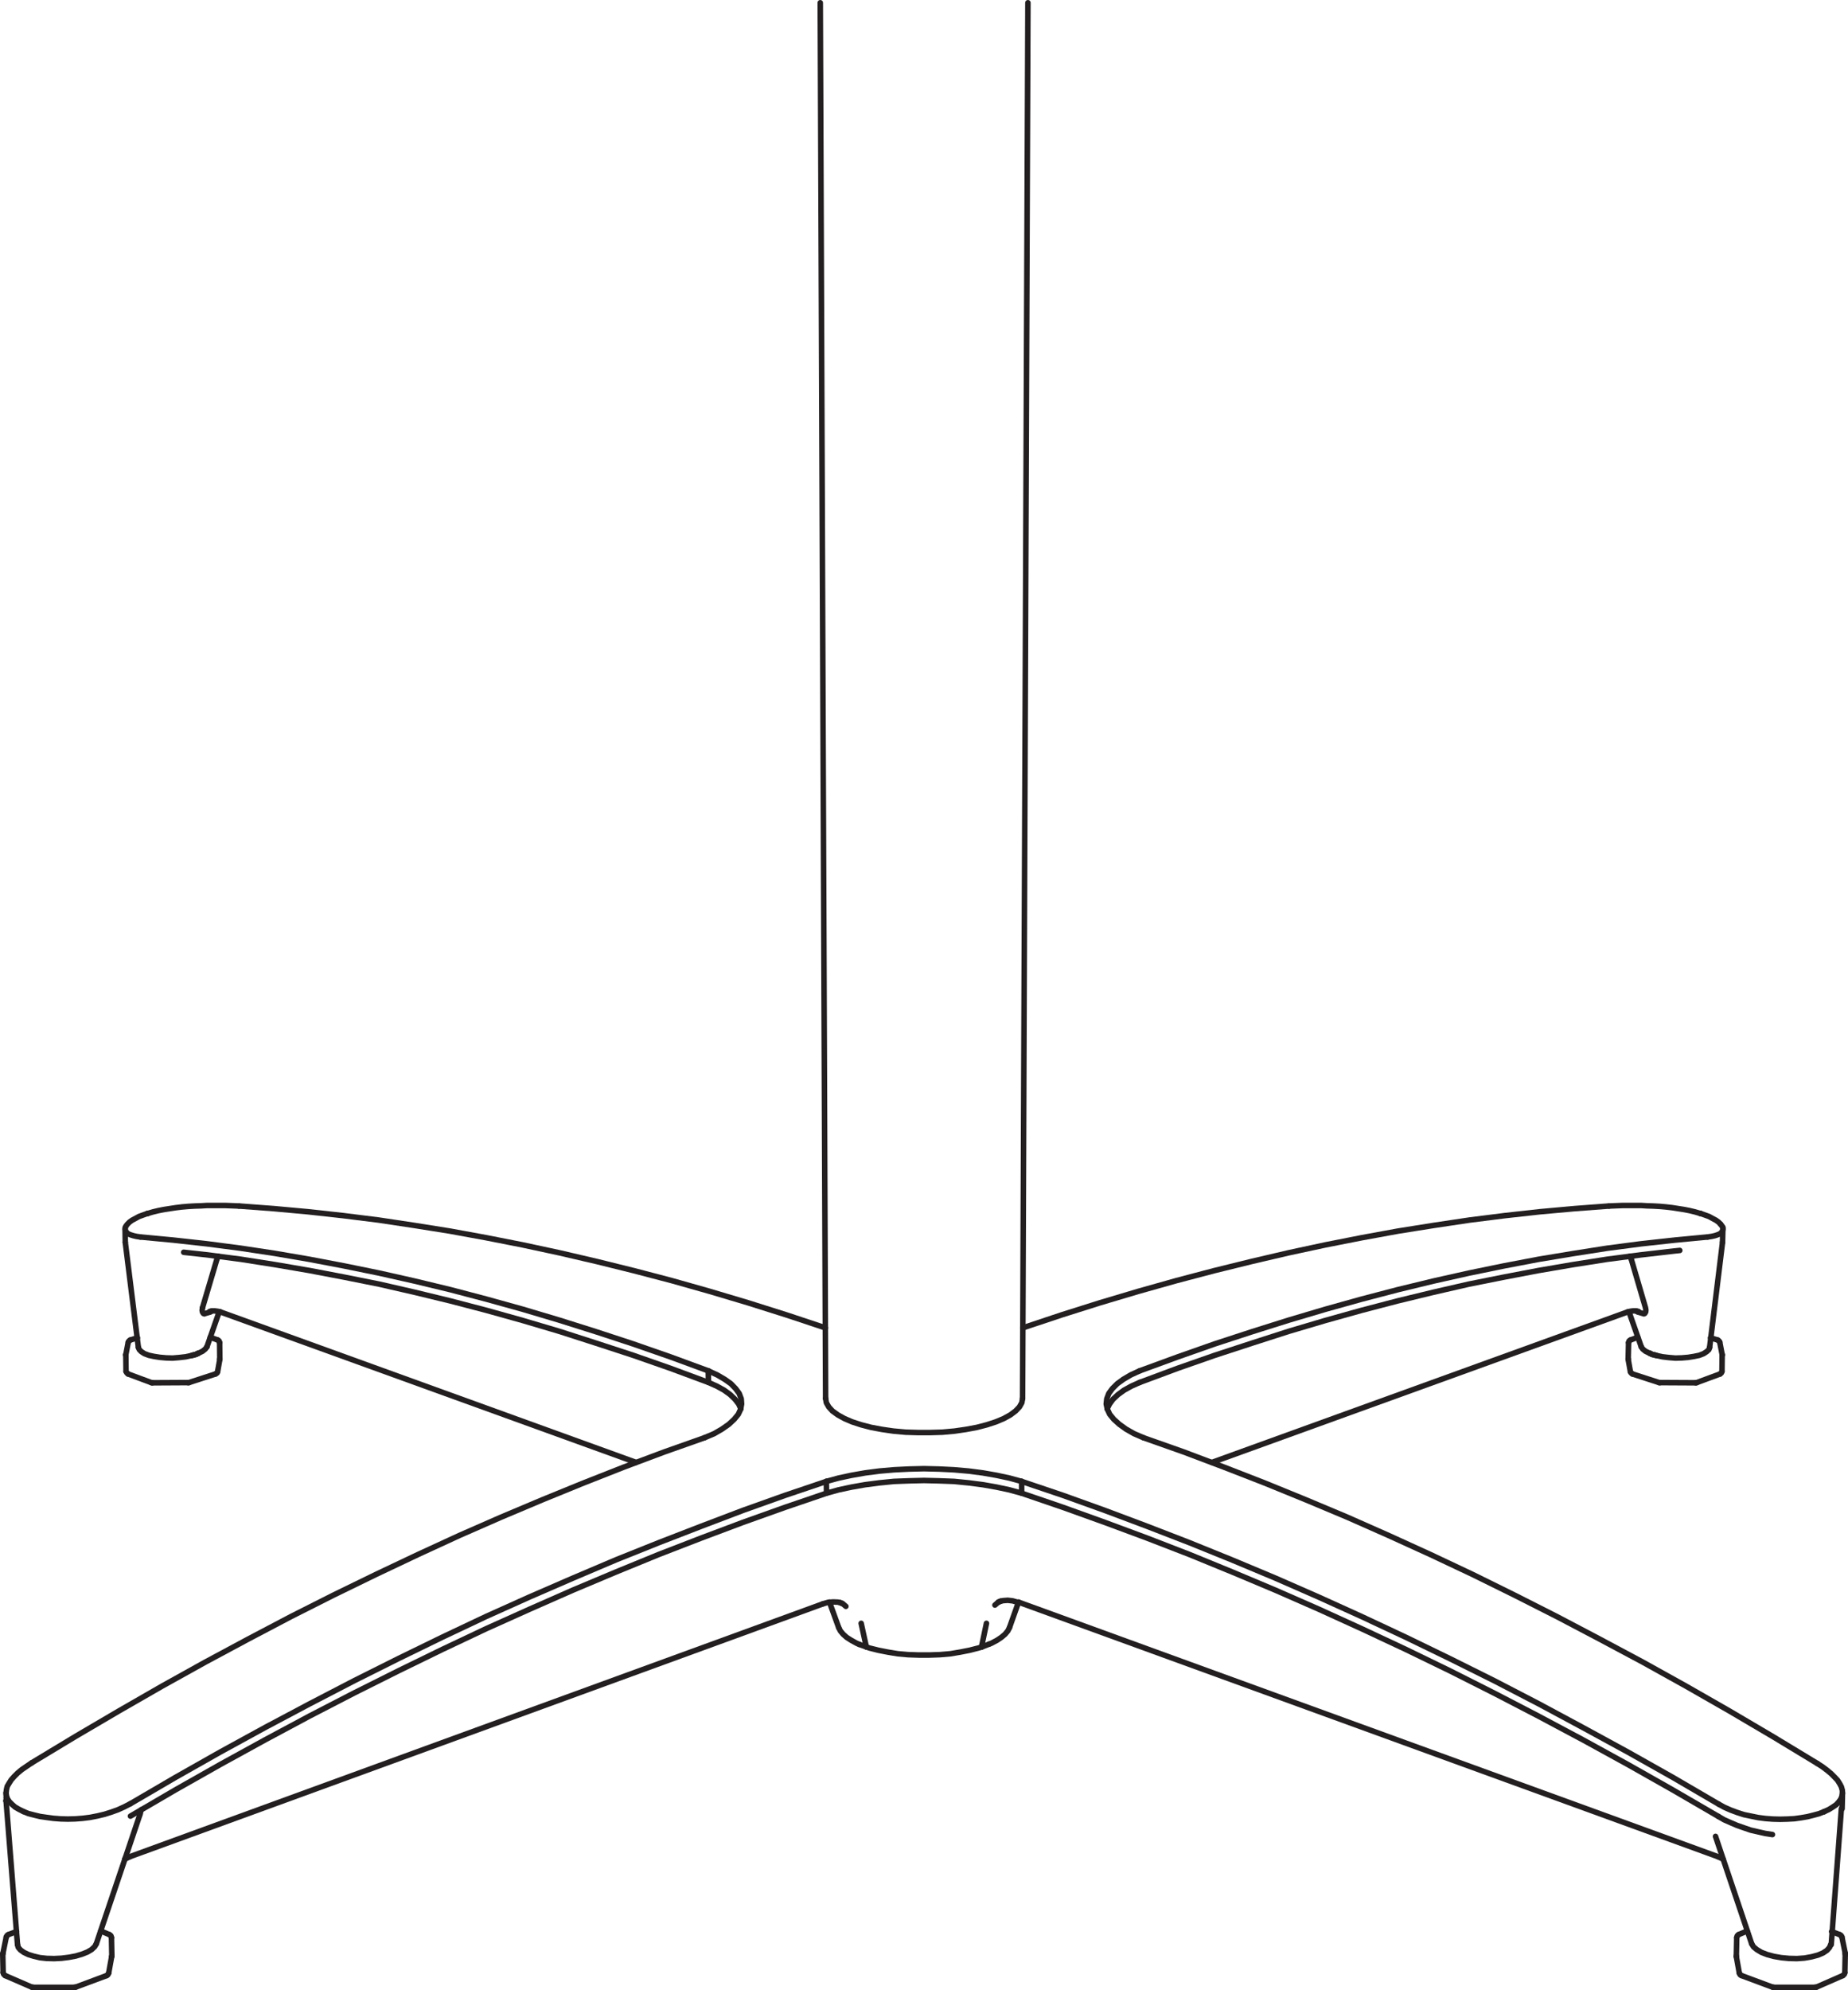 <svg id="Layer_1" data-name="Layer 1" xmlns="http://www.w3.org/2000/svg" viewBox="0 0 100.3 107.97"><defs><style>.cls-1,.cls-2{fill:none;}.cls-2{stroke:#231f20;stroke-linecap:round;stroke-linejoin:round;stroke-width:0.3px;}</style></defs><title>Mark 4 X Base</title><rect class="cls-1" x="0.15" y="0.15" width="100" height="107.72"/><polyline class="cls-2" points="38.24 78 38.76 77.78 39.19 77.53 39.56 77.27 39.85 77 40.07 76.73 40.2 76.45 40.25 76.17 40.23 75.89 40.12 75.6 39.93 75.34 39.67 75.07 39.33 74.83 38.92 74.59 38.44 74.37"/><polyline class="cls-2" points="55.45 80.37 54.79 80.19 54.09 80.04 53.35 79.91 52.58 79.81 51.78 79.74 50.97 79.7 50.15 79.68 49.33 79.7 48.52 79.74 47.72 79.81 46.95 79.91 46.21 80.04 45.51 80.19 44.85 80.37"/><polyline class="cls-2" points="61.86 74.37 61.38 74.59 60.97 74.83 60.64 75.07 60.37 75.34 60.18 75.6 60.07 75.89 60.04 76.17 60.1 76.45 60.23 76.73 60.45 77 60.75 77.27 61.11 77.53 61.55 77.78 62.06 78"/><polyline class="cls-2" points="60.09 76.43 60.22 76.17 60.41 75.91 60.68 75.66 61.01 75.42 61.41 75.2 61.86 75"/><polyline class="cls-2" points="38.44 74.37 38.45 75 38.9 75.2 39.3 75.42 39.63 75.66 39.89 75.91 40.09 76.17 40.21 76.43"/><polyline class="cls-2" points="44.85 80.37 44.86 81.01 45.51 80.83 46.21 80.68 46.95 80.55 47.72 80.45 48.52 80.37 49.33 80.34 50.15 80.32 50.97 80.34 51.78 80.37 52.58 80.45 53.35 80.55 54.09 80.68 54.79 80.83 55.45 81.01 55.45 80.37"/><line class="cls-2" x1="46.74" y1="88.07" x2="47.02" y2="89.35"/><polyline class="cls-2" points="47.02 89.35 47.19 89.41 47.67 89.53 48.18 89.63 48.72 89.72 49.28 89.77 49.86 89.79 50.44 89.79 51.02 89.77 51.59 89.72 52.12 89.63 52.63 89.53 53.1 89.41 53.27 89.36"/><line class="cls-2" x1="53.54" y1="88.07" x2="53.27" y2="89.36"/><polyline class="cls-2" points="45.52 88.3 45.61 88.48 45.76 88.66 45.95 88.83 46.2 88.99 46.49 89.15 46.63 89.21"/><line class="cls-2" x1="46.63" y1="89.21" x2="47.02" y2="89.35"/><line class="cls-2" x1="53.27" y1="89.36" x2="53.68" y2="89.2"/><polyline class="cls-2" points="53.68 89.2 53.81 89.15 54.11 88.99 54.35 88.83 54.55 88.66 54.7 88.48 54.79 88.3"/><line class="cls-2" x1="45.52" y1="88.3" x2="45.02" y2="86.92"/><line class="cls-2" x1="55.28" y1="86.92" x2="54.79" y2="88.3"/><line class="cls-2" x1="11.83" y1="68.15" x2="11.78" y2="68.29"/><polyline class="cls-2" points="38.45 75 36.4 74.24 34.37 73.53 32.35 72.87 30.36 72.23 28.37 71.64 26.4 71.09 24.45 70.58 22.51 70.11 20.59 69.67 18.69 69.29 16.8 68.93 14.93 68.61 13.08 68.32 11.25 68.08 9.97 67.94"/><line class="cls-2" x1="8.01" y1="65.83" x2="8.03" y2="65.83"/><polyline class="cls-2" points="61.86 75 63.9 74.24 65.93 73.53 67.95 72.87 69.94 72.23 71.93 71.64 73.9 71.09 75.85 70.58 77.79 70.11 79.71 69.67 81.61 69.29 83.5 68.93 85.37 68.61 87.22 68.32 89.06 68.08 90.88 67.87 91.17 67.84"/><line class="cls-2" x1="92.27" y1="65.83" x2="92.29" y2="65.83"/><polyline class="cls-2" points="55.45 81.01 57.7 81.78 59.98 82.6 62.27 83.45 64.57 84.34 66.89 85.29 69.22 86.27 71.57 87.3 73.94 88.38 76.31 89.49 78.7 90.65 81.1 91.86 83.51 93.11 85.93 94.4 88.37 95.74 90.81 97.12 93.27 98.55"/><line class="cls-2" x1="99.02" y1="98.28" x2="99" y2="98.29"/><polyline class="cls-2" points="38.44 74.37 36.4 73.62 34.36 72.91 32.35 72.25 30.35 71.62 28.37 71.03 26.39 70.48 24.45 69.97 22.5 69.5 20.59 69.07 18.68 68.68 16.79 68.32 14.92 68 13.07 67.72 11.23 67.48 9.42 67.28 7.62 67.11"/><polyline class="cls-2" points="44.8 72.04 42.69 71.34 40.6 70.68 38.52 70.06 36.47 69.48 34.41 68.94 32.39 68.44 30.37 67.97 28.37 67.54 26.39 67.15 24.42 66.79 22.47 66.48 20.54 66.19 18.62 65.95 16.71 65.74 14.84 65.57 12.97 65.43"/><line class="cls-2" x1="88.53" y1="68.29" x2="88.47" y2="68.15"/><polyline class="cls-2" points="55.51 72.04 57.61 71.34 59.7 70.68 61.78 70.06 63.84 69.48 65.89 68.94 67.92 68.44 69.93 67.97 71.93 67.54 73.91 67.15 75.88 66.79 77.83 66.48 79.77 66.19 81.68 65.95 83.58 65.74 85.47 65.57 87.33 65.43"/><polyline class="cls-2" points="61.86 74.37 63.91 73.62 65.93 72.91 67.95 72.25 69.95 71.62 71.94 71.03 73.91 70.48 75.86 69.97 77.8 69.5 79.72 69.07 81.62 68.68 83.51 68.32 85.38 68.01 87.23 67.72 89.07 67.48 90.89 67.28 92.68 67.11"/><polyline class="cls-2" points="62.06 78 64.24 78.77 66.44 79.6 68.65 80.46 70.88 81.37 73.12 82.31 75.38 83.31 77.64 84.34 79.93 85.42 82.22 86.55 84.53 87.72 86.85 88.94 89.19 90.19 91.53 91.49 93.89 92.84 96.25 94.23 98.63 95.67"/><polyline class="cls-2" points="55.45 80.37 57.7 81.13 59.98 81.95 62.27 82.81 64.57 83.7 66.89 84.64 69.23 85.62 71.58 86.65 73.94 87.72 76.31 88.83 78.7 89.99 81.11 91.19 83.52 92.44 85.94 93.74 88.38 95.07 90.83 96.45 93.28 97.88"/><line class="cls-2" x1="11.78" y1="68.29" x2="10.99" y2="70.95"/><polyline class="cls-2" points="11.23 73.07 11.14 73.19 10.99 73.31 10.78 73.41 10.76 73.41 10.72 73.44"/><polyline class="cls-2" points="10.99 70.95 10.97 71.09 10.99 71.19 11.04 71.26 11.09 71.28 11.14 71.26 11.38 71.19 11.42 71.17"/><polyline class="cls-2" points="7.51 73.1 7.56 73.22 7.67 73.33 7.84 73.44 8.08 73.53 8.36 73.59 8.68 73.64 9.02 73.67 9.37 73.68 9.73 73.65 10.08 73.61 10.4 73.54 10.44 73.52 10.49 73.51 10.6 73.49 10.72 73.44"/><polyline class="cls-2" points="88.88 71.17 88.93 71.19 89.16 71.26 89.22 71.28 89.27 71.26 89.32 71.18 89.33 71.08 89.31 70.95 88.53 68.29"/><polyline class="cls-2" points="89.08 73.07 89.16 73.19 89.31 73.31 89.52 73.41 89.55 73.41 89.58 73.44 89.7 73.49 89.82 73.51 89.86 73.52 89.91 73.54 90.23 73.61 90.57 73.65 90.93 73.68 91.28 73.67 91.63 73.64 91.94 73.59 92.23 73.53 92.46 73.44 92.63 73.33 92.75 73.22 92.79 73.1"/><polyline class="cls-2" points="95.07 105.45 95.17 105.62 95.35 105.77 95.6 105.92 95.91 106.04 96.28 106.14 96.68 106.21 97.11 106.25 97.53 106.26 97.94 106.23 98.33 106.16 98.67 106.07 98.95 105.95 99.16 105.81 99.3 105.65 99.36 105.5"/><line class="cls-2" x1="11.9" y1="71.16" x2="11.23" y2="73.07"/><line class="cls-2" x1="7.51" y1="73.1" x2="6.8" y2="67.4"/><line class="cls-2" x1="89.08" y1="73.07" x2="88.41" y2="71.16"/><line class="cls-2" x1="93.49" y1="67.4" x2="92.79" y2="73.1"/><line class="cls-2" x1="95.07" y1="105.45" x2="93.11" y2="99.63"/><line class="cls-2" x1="99.94" y1="98.13" x2="99.39" y2="105.5"/><polyline class="cls-2" points="6.8 66.6 6.84 66.51 6.92 66.41 7.03 66.3 7.17 66.2 7.34 66.11 7.54 66 7.76 65.92 8.01 65.83"/><polyline class="cls-2" points="7.62 67.11 7.41 67.08 7.24 67.04 7.08 66.99 6.96 66.94 6.88 66.87 6.82 66.79 6.8 66.7 6.8 66.6"/><polyline class="cls-2" points="8.03 65.83 8.3 65.75 8.59 65.68 8.9 65.62 9.22 65.57 9.55 65.52 9.88 65.48 10.23 65.45 10.57 65.43 10.91 65.42 11.25 65.4 11.57 65.4 11.89 65.4 12.19 65.4 12.47 65.41 12.73 65.42 12.97 65.43"/><line class="cls-2" x1="6.8" y1="67.4" x2="6.79" y2="66.68"/><polyline class="cls-2" points="87.33 65.43 87.57 65.42 87.83 65.41 88.11 65.4 88.42 65.4 88.73 65.4 89.06 65.4 89.39 65.42 89.73 65.43 90.08 65.45 90.42 65.48 90.76 65.52 91.08 65.57 91.4 65.62 91.71 65.68 92 65.75 92.27 65.83"/><polyline class="cls-2" points="93.38 66.41 93.46 66.51 93.5 66.6 93.51 66.7 93.48 66.79 93.43 66.87 93.34 66.94 93.22 66.99 93.07 67.04 92.89 67.08 92.68 67.11"/><polyline class="cls-2" points="92.29 65.83 92.54 65.92 92.76 66 92.96 66.11 93.13 66.2 93.27 66.3 93.38 66.41"/><line class="cls-2" x1="93.51" y1="66.59" x2="93.49" y2="67.4"/><polyline class="cls-2" points="98.63 95.67 98.91 95.85 99.15 96.03 99.38 96.22 99.57 96.41 99.73 96.58 99.85 96.77 99.94 96.94 99.99 97.12 100 97.29 99.97 97.46 99.9 97.62 99.79 97.77 99.66 97.91 99.47 98.04 99.26 98.17 99.02 98.28"/><polyline class="cls-2" points="93.27 98.55 93.58 98.73 93.92 98.88 94.27 99.03 94.64 99.16 95.02 99.29 95.41 99.38 95.81 99.47 96.2 99.53"/><polyline class="cls-2" points="99 98.29 98.72 98.4 98.42 98.48 98.1 98.56 97.75 98.62 97.39 98.67 97.01 98.69 96.62 98.7 96.22 98.69 95.82 98.66 95.43 98.61 95.04 98.53 94.65 98.45 94.28 98.33 93.93 98.2 93.59 98.05 93.28 97.88"/><line class="cls-2" x1="100" y1="97.27" x2="99.98" y2="98.13"/><polyline class="cls-2" points="1.27 98.28 1.03 98.16 0.82 98.04 0.65 97.89 0.51 97.75 0.41 97.6 0.35 97.44 0.33 97.27 0.35 97.1 0.39 96.92 0.49 96.75 0.61 96.56 0.77 96.38 0.96 96.19 1.19 96 1.44 95.83 1.72 95.64"/><polyline class="cls-2" points="0.33 97.69 0.34 97.64 0.34 97.54"/><line class="cls-2" x1="0.34" y1="97.54" x2="0.33" y2="97.27"/><line class="cls-2" x1="0.33" y1="97.71" x2="0.33" y2="97.69"/><polyline class="cls-2" points="44.86 81.01 42.6 81.78 40.33 82.59 38.04 83.45 35.74 84.34 33.42 85.29 31.09 86.27 28.75 87.3 26.39 88.36 24.02 89.48 21.64 90.64 19.24 91.84 16.82 93.09 14.41 94.38 11.97 95.72 9.53 97.1 7.08 98.53"/><polyline class="cls-2" points="44.85 80.37 42.6 81.13 40.33 81.94 38.04 82.81 35.74 83.7 33.42 84.63 31.09 85.62 28.74 86.64 26.38 87.7 24.01 88.82 21.63 89.98 19.23 91.18 16.82 92.43 14.39 93.72 11.96 95.05 9.52 96.43 7.07 97.86"/><polyline class="cls-2" points="38.24 78 36.06 78.77 33.87 79.59 31.66 80.46 29.43 81.37 27.2 82.31 24.94 83.3 22.68 84.34 20.4 85.42 18.1 86.54 15.8 87.7 13.48 88.92 11.15 90.17 8.81 91.47 6.46 92.82 4.09 94.21 1.72 95.64"/><polyline class="cls-2" points="7.07 97.86 6.74 98.03 6.41 98.18 6.05 98.31 5.67 98.43 5.29 98.52 4.88 98.6 4.48 98.65 4.08 98.68 3.68 98.69 3.29 98.68 2.9 98.65 2.53 98.6 2.18 98.55 1.85 98.47 1.54 98.39 1.27 98.28"/><line class="cls-2" x1="7.57" y1="98.48" x2="7.67" y2="98.18"/><line class="cls-2" x1="10.4" y1="73.54" x2="10.49" y2="73.52"/><line class="cls-2" x1="89.82" y1="73.52" x2="89.91" y2="73.54"/><line class="cls-2" x1="89.52" y1="73.41" x2="89.58" y2="73.44"/><line class="cls-2" x1="10.72" y1="73.44" x2="10.78" y2="73.41"/><polyline class="cls-2" points="88.93 71.15 88.79 71.12 88.64 71.12 88.49 71.14 88.33 71.18"/><line class="cls-2" x1="93.52" y1="100.86" x2="93.24" y2="100.73"/><line class="cls-2" x1="11.5" y1="71.12" x2="11.42" y2="71.17"/><line class="cls-2" x1="34.52" y1="79.34" x2="11.97" y2="71.18"/><polyline class="cls-2" points="11.97 71.18 11.81 71.14 11.65 71.12 11.51 71.12 11.38 71.15"/><line class="cls-2" x1="88.88" y1="71.17" x2="88.8" y2="71.12"/><line class="cls-2" x1="88.33" y1="71.18" x2="65.78" y2="79.34"/><line class="cls-2" x1="93.24" y1="100.73" x2="55.28" y2="86.92"/><polyline class="cls-2" points="10.72 73.44 10.6 73.49 10.49 73.52"/><polyline class="cls-2" points="89.82 73.52 89.7 73.49 89.58 73.44"/><polyline class="cls-2" points="0.95 105.5 0.99 105.65 1.11 105.79 1.29 105.92 1.54 106.04 1.83 106.13 2.17 106.21 2.54 106.25 2.94 106.26 3.34 106.24 3.74 106.19 4.11 106.12 4.45 106.02 4.75 105.9 4.97 105.77 5.14 105.61 5.23 105.45"/><line class="cls-2" x1="6.79" y1="100.83" x2="5.23" y2="105.45"/><line class="cls-2" x1="7.61" y1="98.4" x2="6.79" y2="100.83"/><line class="cls-2" x1="0.95" y1="105.5" x2="0.33" y2="97.69"/><polyline class="cls-2" points="45.91 87.15 45.77 87.03 45.6 86.94"/><polyline class="cls-2" points="45.72 86.99 45.48 86.92 45.22 86.91 44.95 86.93 44.67 87.01"/><line class="cls-2" x1="44.67" y1="87.01" x2="7.05" y2="100.73"/><line class="cls-2" x1="7.05" y1="100.73" x2="6.78" y2="100.86"/><line class="cls-2" x1="6.07" y1="106.12" x2="6.06" y2="106.15"/><polyline class="cls-2" points="5.9 107.04 5.86 107.13 5.79 107.18"/><line class="cls-2" x1="6.06" y1="106.15" x2="5.9" y2="107.04"/><polyline class="cls-2" points="5.94 104.96 6.02 105.02 6.05 105.12"/><line class="cls-2" x1="6.07" y1="106.12" x2="6.05" y2="105.12"/><line class="cls-2" x1="5.47" y1="104.76" x2="5.94" y2="104.96"/><line class="cls-2" x1="4.1" y1="107.81" x2="4.03" y2="107.82"/><line class="cls-2" x1="5.79" y1="107.18" x2="4.1" y2="107.81"/><polyline class="cls-2" points="0.28 107.18 0.2 107.11 0.17 107.02"/><polyline class="cls-2" points="0.34 105.09 0.38 105.01 0.45 104.96"/><line class="cls-2" x1="1.8" y1="107.82" x2="1.73" y2="107.81"/><line class="cls-2" x1="4.03" y1="107.82" x2="1.8" y2="107.82"/><line class="cls-2" x1="0.15" y1="106.02" x2="0.16" y2="105.97"/><line class="cls-2" x1="0.17" y1="107.02" x2="0.15" y2="106.02"/><line class="cls-2" x1="0.16" y1="105.97" x2="0.34" y2="105.09"/><line class="cls-2" x1="1.73" y1="107.81" x2="0.28" y2="107.18"/><line class="cls-2" x1="0.45" y1="104.96" x2="0.9" y2="104.79"/><polyline class="cls-2" points="100.13 107.02 100.1 107.11 100.02 107.18"/><polyline class="cls-2" points="99.85 104.96 99.93 105.01 99.97 105.09"/><line class="cls-2" x1="99.41" y1="104.79" x2="99.85" y2="104.96"/><line class="cls-2" x1="94.24" y1="106.15" x2="94.24" y2="106.12"/><line class="cls-2" x1="98.58" y1="107.81" x2="98.5" y2="107.82"/><line class="cls-2" x1="100.02" y1="107.18" x2="98.58" y2="107.81"/><line class="cls-2" x1="100.15" y1="105.97" x2="100.15" y2="106.02"/><line class="cls-2" x1="100.13" y1="107.02" x2="100.15" y2="106.02"/><line class="cls-2" x1="99.97" y1="105.09" x2="100.15" y2="105.97"/><polyline class="cls-2" points="94.52 107.18 94.44 107.13 94.4 107.04"/><polyline class="cls-2" points="94.26 105.12 94.29 105.02 94.36 104.96"/><line class="cls-2" x1="94.24" y1="106.12" x2="94.26" y2="105.12"/><line class="cls-2" x1="96.27" y1="107.82" x2="96.21" y2="107.81"/><line class="cls-2" x1="98.5" y1="107.82" x2="96.27" y2="107.82"/><line class="cls-2" x1="96.21" y1="107.81" x2="94.52" y2="107.18"/><line class="cls-2" x1="94.36" y1="104.96" x2="94.83" y2="104.76"/><line class="cls-2" x1="94.4" y1="107.04" x2="94.24" y2="106.15"/><polyline class="cls-2" points="93.46 74.4 93.43 74.48 93.36 74.54"/><polyline class="cls-2" points="93.23 72.7 93.3 72.75 93.34 72.82"/><line class="cls-2" x1="92.84" y1="72.58" x2="93.23" y2="72.7"/><line class="cls-2" x1="88.37" y1="73.75" x2="88.37" y2="73.72"/><line class="cls-2" x1="92.09" y1="75.01" x2="92.03" y2="75.02"/><line class="cls-2" x1="93.36" y1="74.54" x2="92.09" y2="75.01"/><line class="cls-2" x1="93.47" y1="73.49" x2="93.47" y2="73.52"/><line class="cls-2" x1="93.46" y1="74.4" x2="93.47" y2="73.52"/><line class="cls-2" x1="93.34" y1="72.82" x2="93.47" y2="73.49"/><polyline class="cls-2" points="88.6 74.54 88.53 74.49 88.49 74.42"/><polyline class="cls-2" points="88.39 72.84 88.42 72.75 88.49 72.7"/><line class="cls-2" x1="88.37" y1="73.72" x2="88.39" y2="72.84"/><line class="cls-2" x1="90.1" y1="75.01" x2="90.05" y2="75.01"/><line class="cls-2" x1="92.03" y1="75.02" x2="90.1" y2="75.01"/><line class="cls-2" x1="90.05" y1="75.01" x2="88.6" y2="74.54"/><line class="cls-2" x1="88.49" y1="72.7" x2="88.89" y2="72.55"/><line class="cls-2" x1="88.49" y1="74.42" x2="88.37" y2="73.75"/><line class="cls-2" x1="11.93" y1="73.72" x2="11.93" y2="73.75"/><polyline class="cls-2" points="11.81 74.42 11.78 74.49 11.7 74.54"/><line class="cls-2" x1="11.93" y1="73.75" x2="11.81" y2="74.42"/><polyline class="cls-2" points="11.82 72.7 11.89 72.75 11.92 72.84"/><line class="cls-2" x1="11.93" y1="73.72" x2="11.92" y2="72.84"/><line class="cls-2" x1="11.41" y1="72.55" x2="11.82" y2="72.7"/><line class="cls-2" x1="10.25" y1="75.01" x2="10.2" y2="75.01"/><line class="cls-2" x1="11.7" y1="74.54" x2="10.25" y2="75.01"/><polyline class="cls-2" points="6.95 74.54 6.88 74.48 6.84 74.4"/><polyline class="cls-2" points="6.96 72.82 7 72.75 7.07 72.7"/><line class="cls-2" x1="8.27" y1="75.02" x2="8.21" y2="75.01"/><line class="cls-2" x1="10.2" y1="75.01" x2="8.27" y2="75.02"/><line class="cls-2" x1="6.83" y1="73.52" x2="6.83" y2="73.49"/><line class="cls-2" x1="6.84" y1="74.4" x2="6.83" y2="73.52"/><line class="cls-2" x1="6.83" y1="73.49" x2="6.96" y2="72.82"/><line class="cls-2" x1="8.21" y1="75.01" x2="6.95" y2="74.54"/><line class="cls-2" x1="7.07" y1="72.7" x2="7.46" y2="72.58"/><polyline class="cls-2" points="55.5 75.87 55.46 76.1 55.33 76.33 55.12 76.55 54.84 76.76 54.48 76.96 54.05 77.14 53.56 77.3 53.02 77.44 52.43 77.55 51.81 77.64 51.15 77.7 50.49 77.72 49.82 77.72 49.15 77.7 48.49 77.64 47.87 77.55 47.28 77.44 46.74 77.3 46.25 77.14 45.83 76.96 45.47 76.76 45.18 76.55 44.98 76.33 44.85 76.1 44.81 75.87"/><line class="cls-2" x1="44.81" y1="75.87" x2="44.52" y2="0.15"/><line class="cls-2" x1="55.5" y1="75.87" x2="55.79" y2="0.15"/><polyline class="cls-2" points="54 87.08 54.15 86.95 54.31 86.86"/><polyline class="cls-2" points="54.19 86.91 54.43 86.84 54.69 86.82 54.96 86.85 55.24 86.93"/></svg>